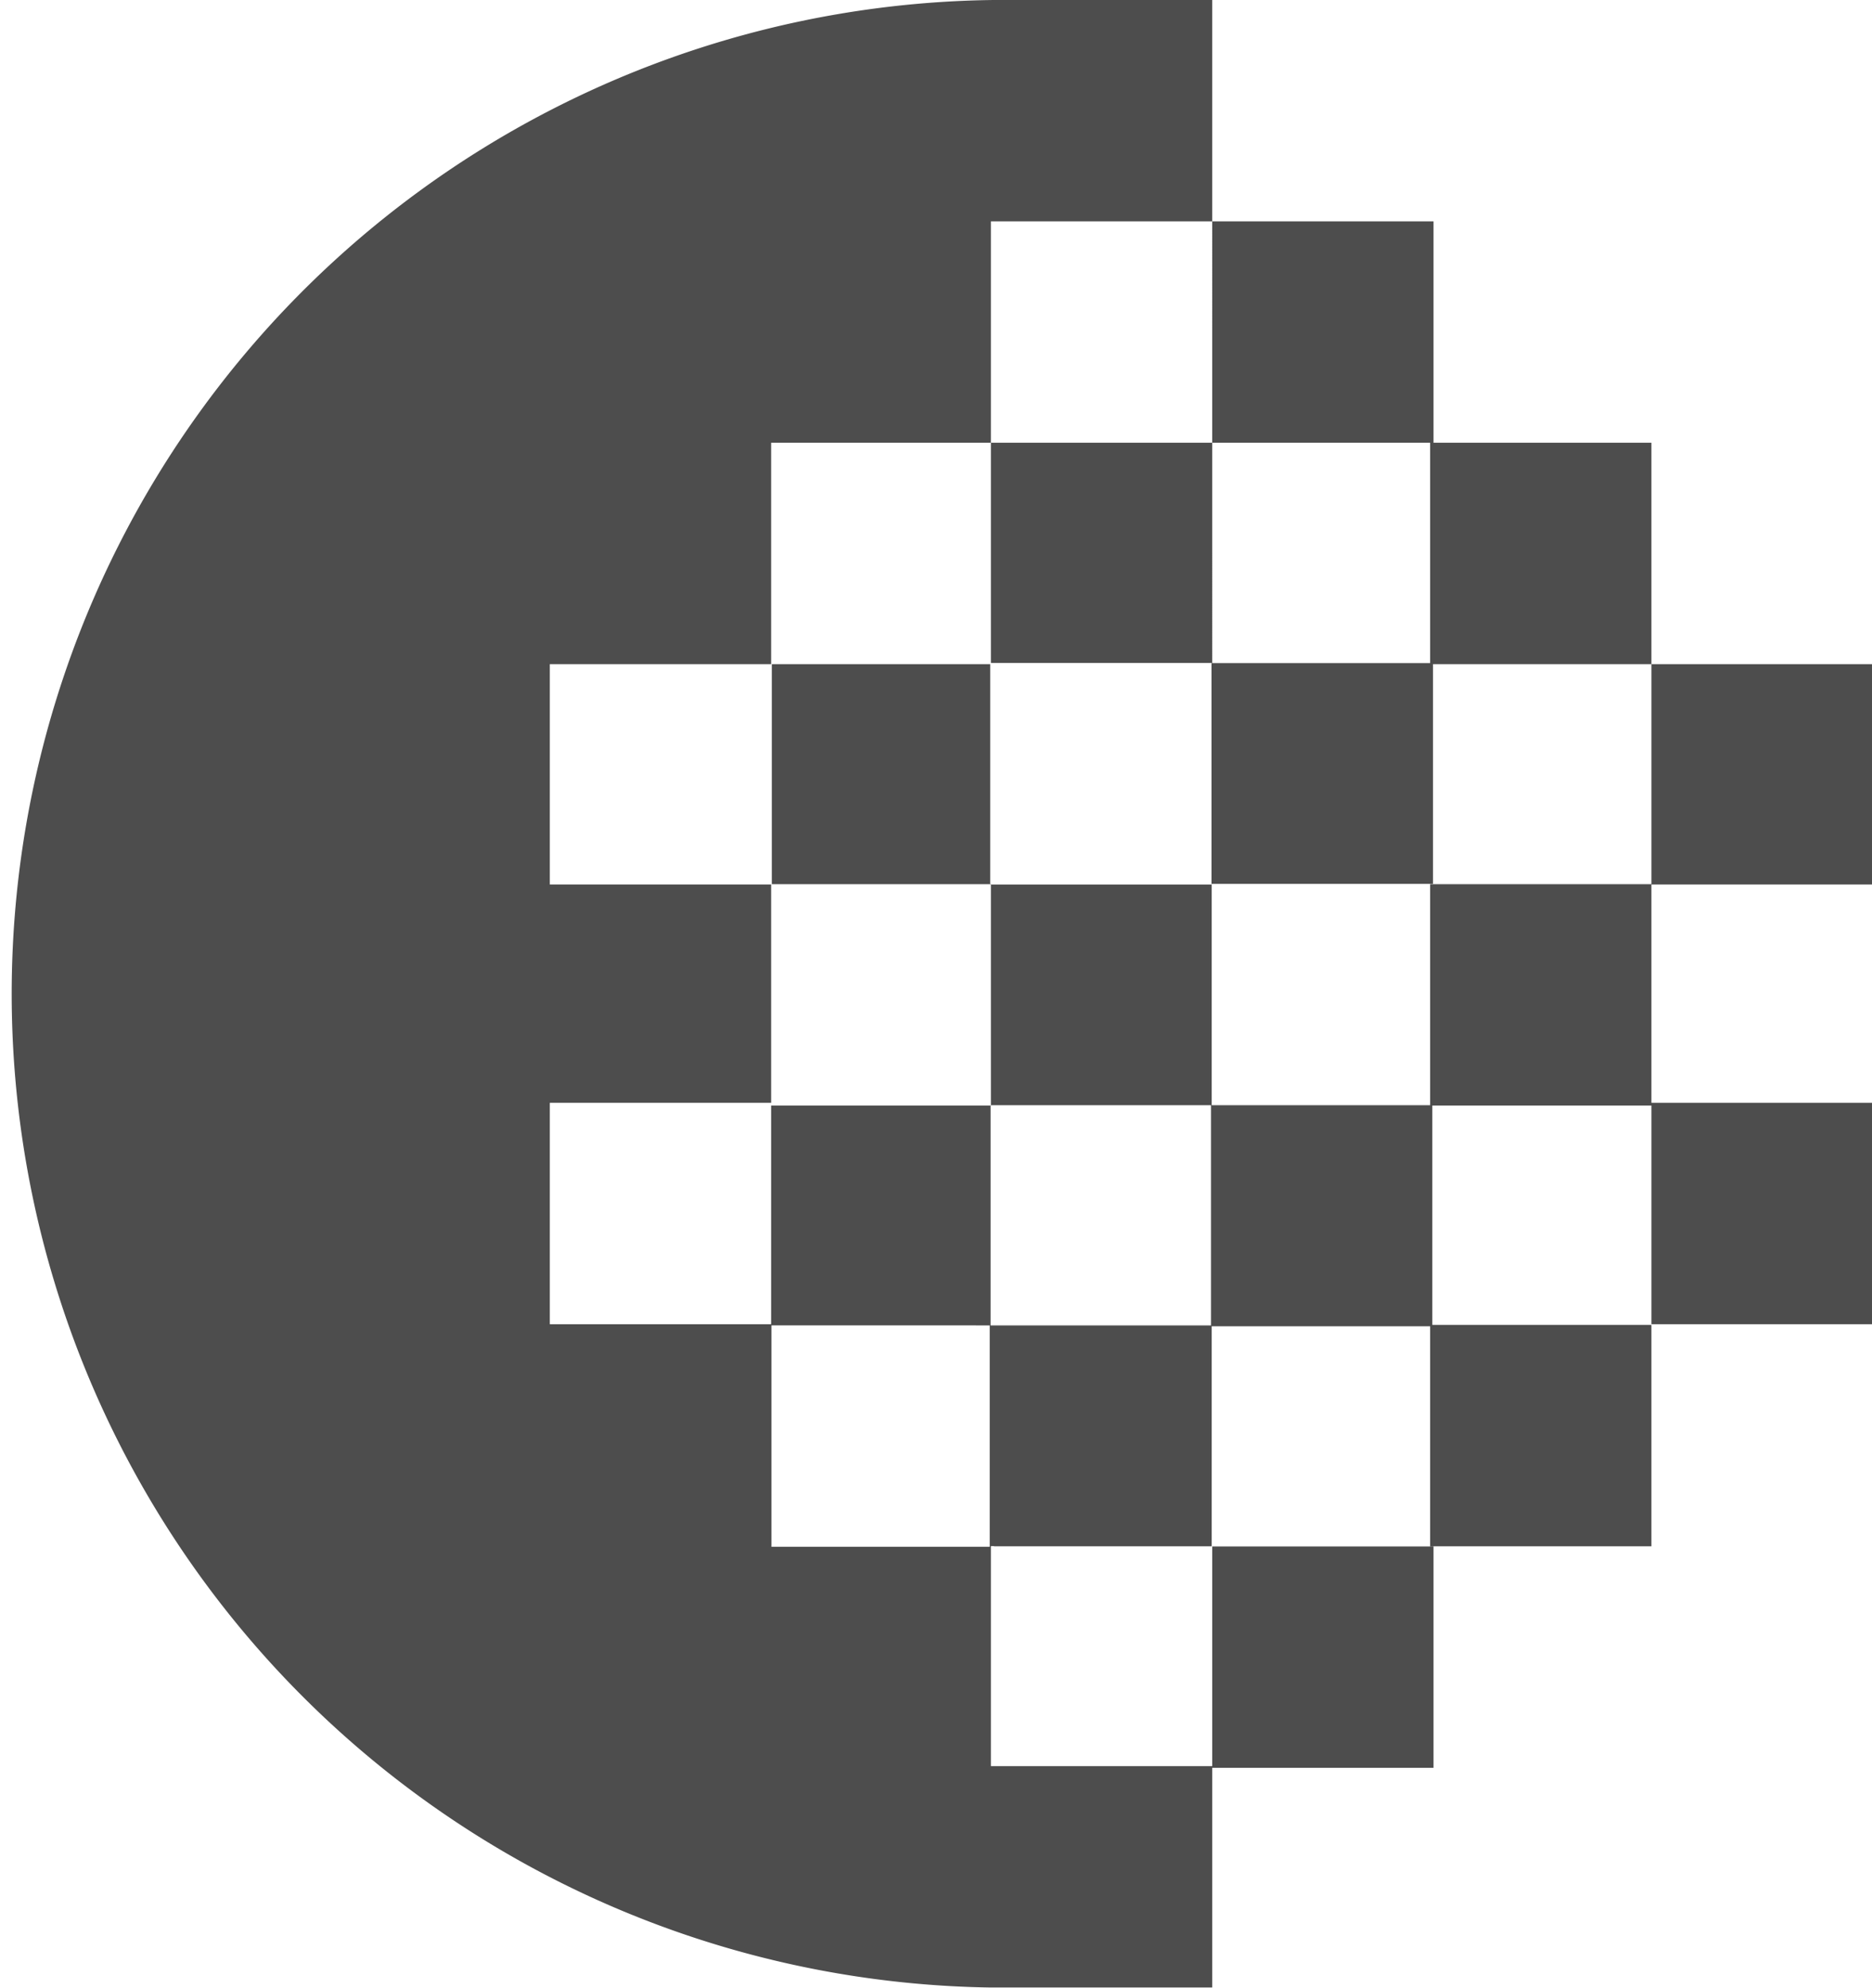 <svg xmlns="http://www.w3.org/2000/svg" width="38.79mm" height="41.18mm" viewBox="0 0 109.95 116.74"><defs><style>.cls-1{fill:#4d4d4d;}</style></defs><title>アセット 1</title><g id="レイヤー_2" data-name="レイヤー 2"><g id="シンボルマーク"><path class="cls-1" d="M110,51.94V39H97V26H84V38.94H71.16v13h-13v0h0V39H45.33V51.92H58.2v13h.09v0h-13V77.76h-13v-13h13V51.94h-13V39h13V26H58.2V38.93h13V26h-13V13h13v0h0V26h13V13h-13V0H58.36V0a58.36,58.36,0,0,0-.16,116.71v0h13v-12.9h13v-13h-13v12.9h-13v.08h0v-13h.18V90.8H71.17V77.88H84V90.8H97v-13H84.13V64.9h-13V77.83h-13v13H45.31v-13H58.18V64.9h.18v0H71.17v-13h13V39H97V51.92H84v13H97V77.76h13v-13H97V51.94Z"/></g></g></svg>
